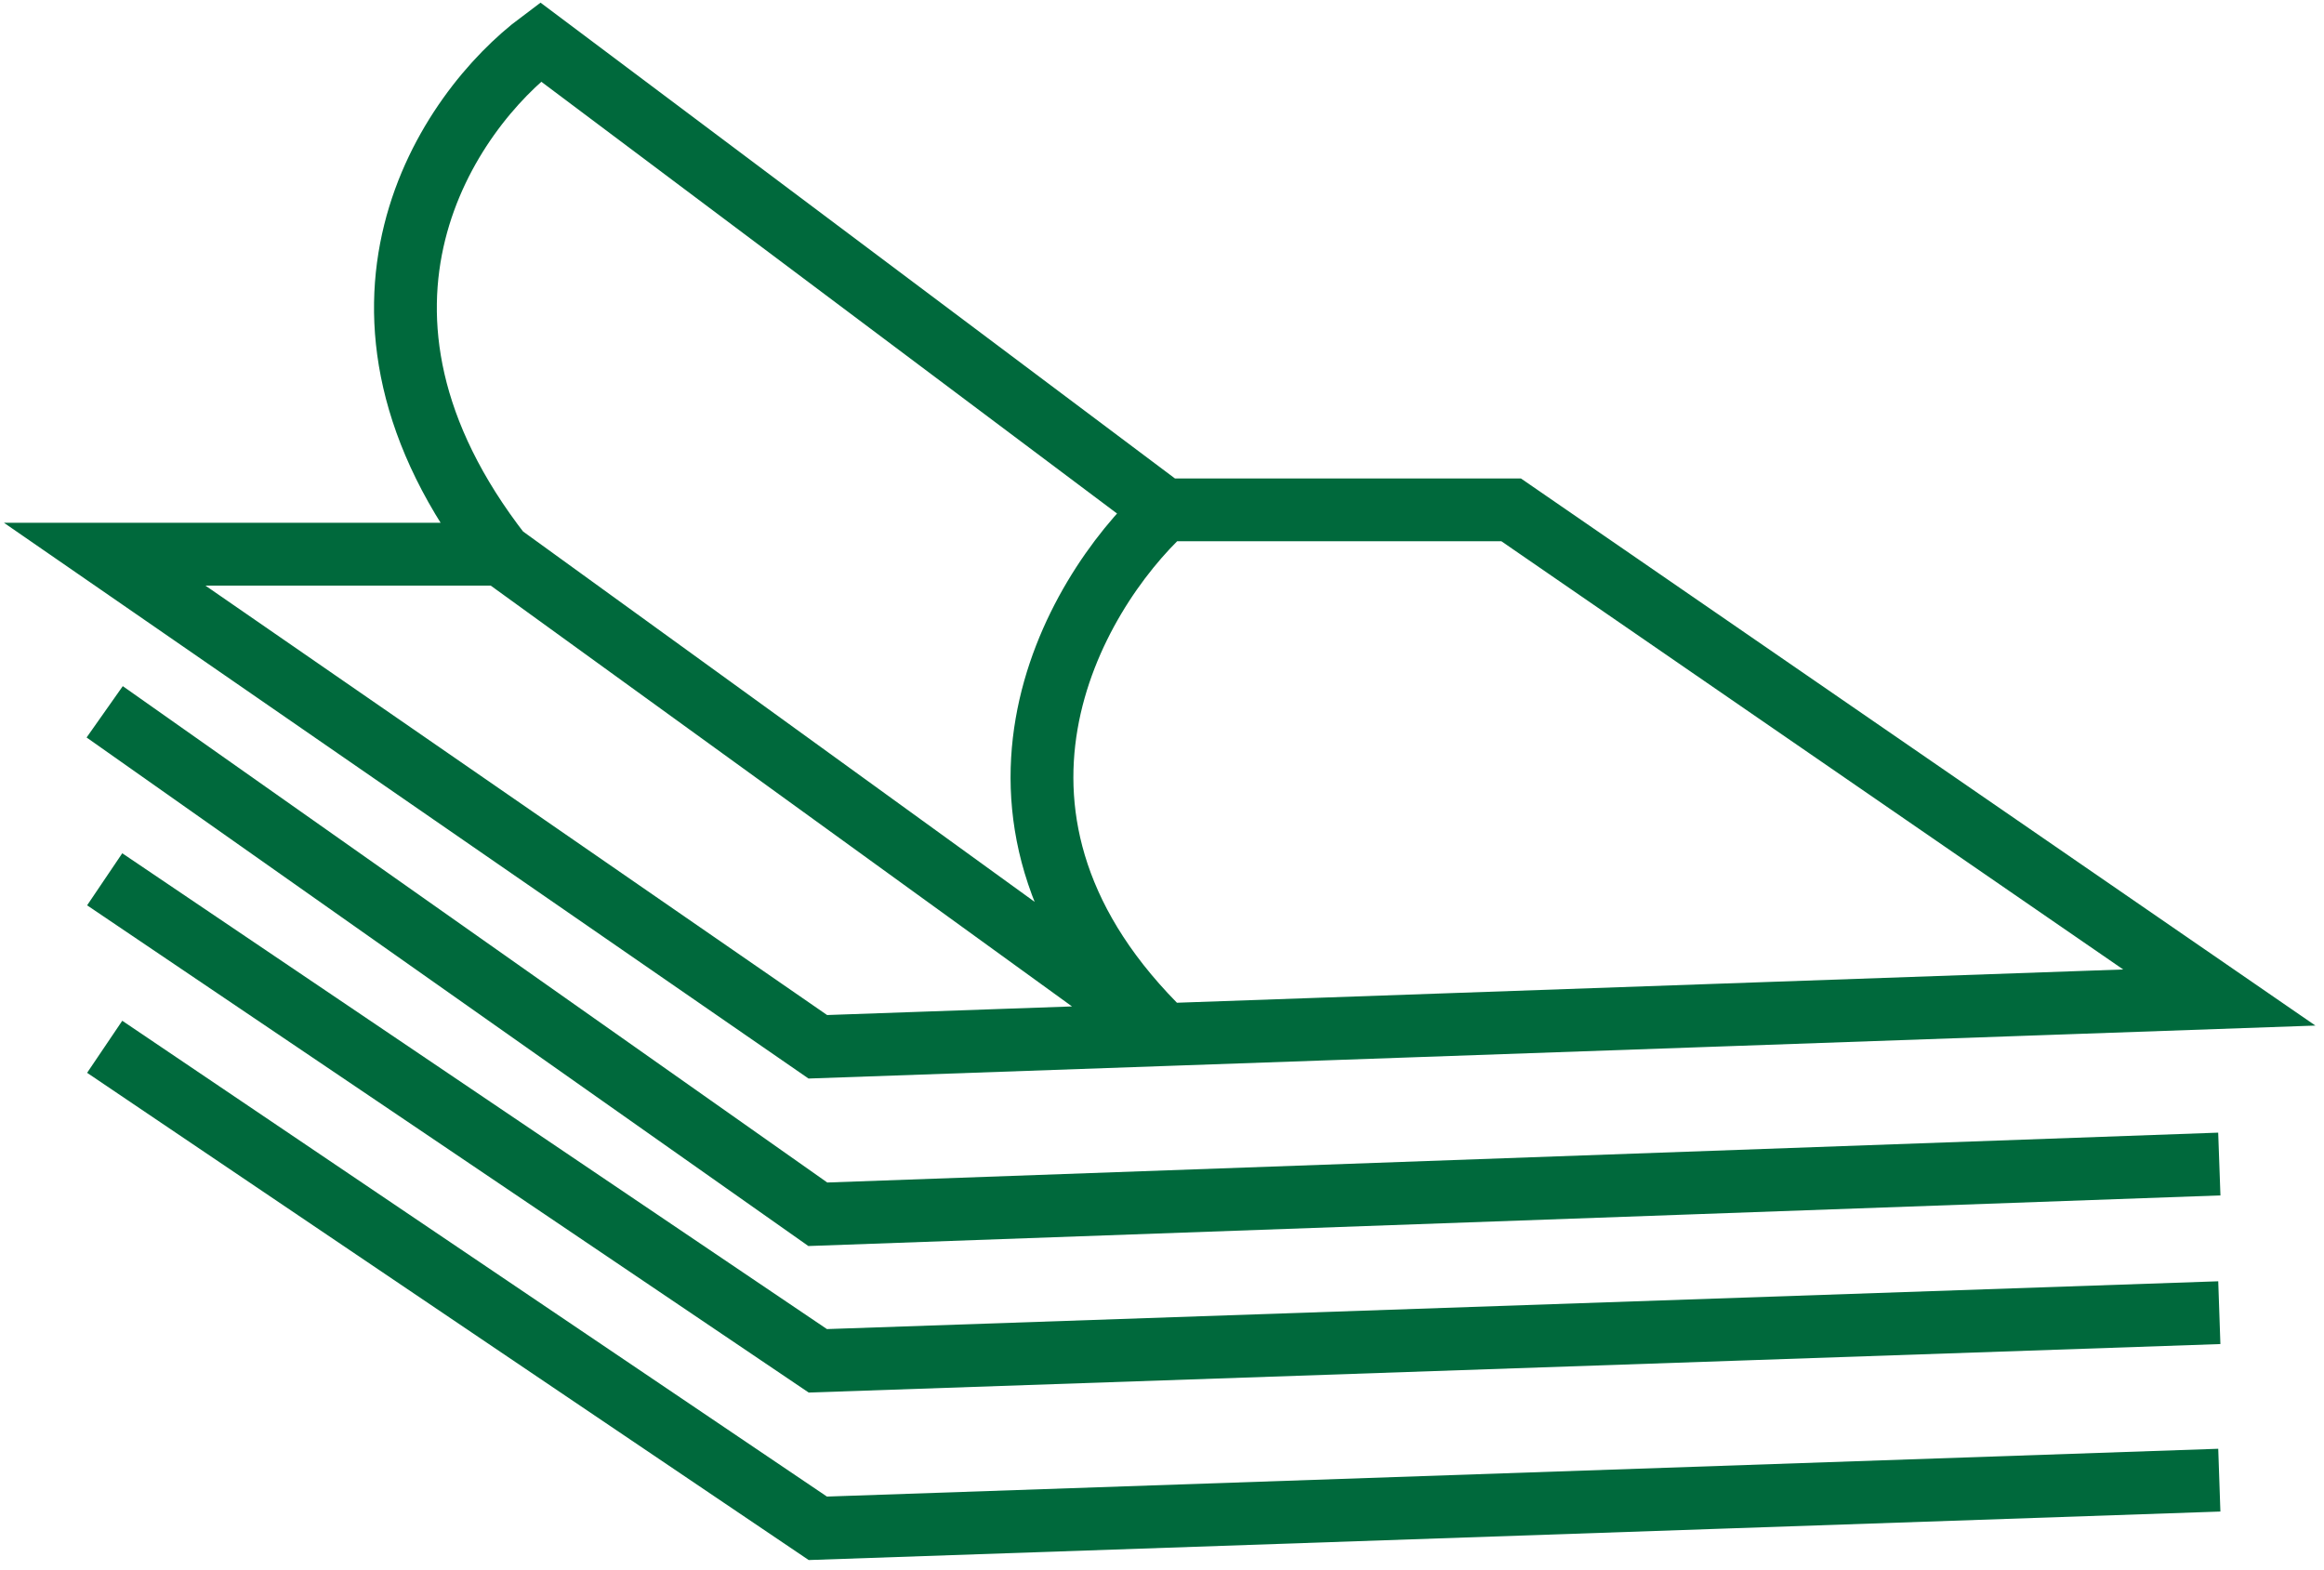 <svg width="111" height="75" viewBox="0 0 111 75" fill="none" xmlns="http://www.w3.org/2000/svg">
<path d="M5 50L39.061 73L106 70.7" stroke="#00693C" stroke-width="3"/>
<path d="M5 42L39.061 65L106 62.7" stroke="#00693C" stroke-width="3"/>
<path d="M5 34L39.061 58L106 55.6" stroke="#00693C" stroke-width="3"/>
<path d="M23.923 26.471H5L39.061 50L55.618 49.418M23.923 26.471L55.618 49.418M23.923 26.471C14.84 14.8 21.4 5.294 25.815 2L55.618 24.353M55.618 49.418L106 47.647L72.176 24.353H55.618M55.618 49.418C45.022 39.164 51.203 28.436 55.618 24.353" stroke="#00693C" stroke-width="3"/>
</svg>
